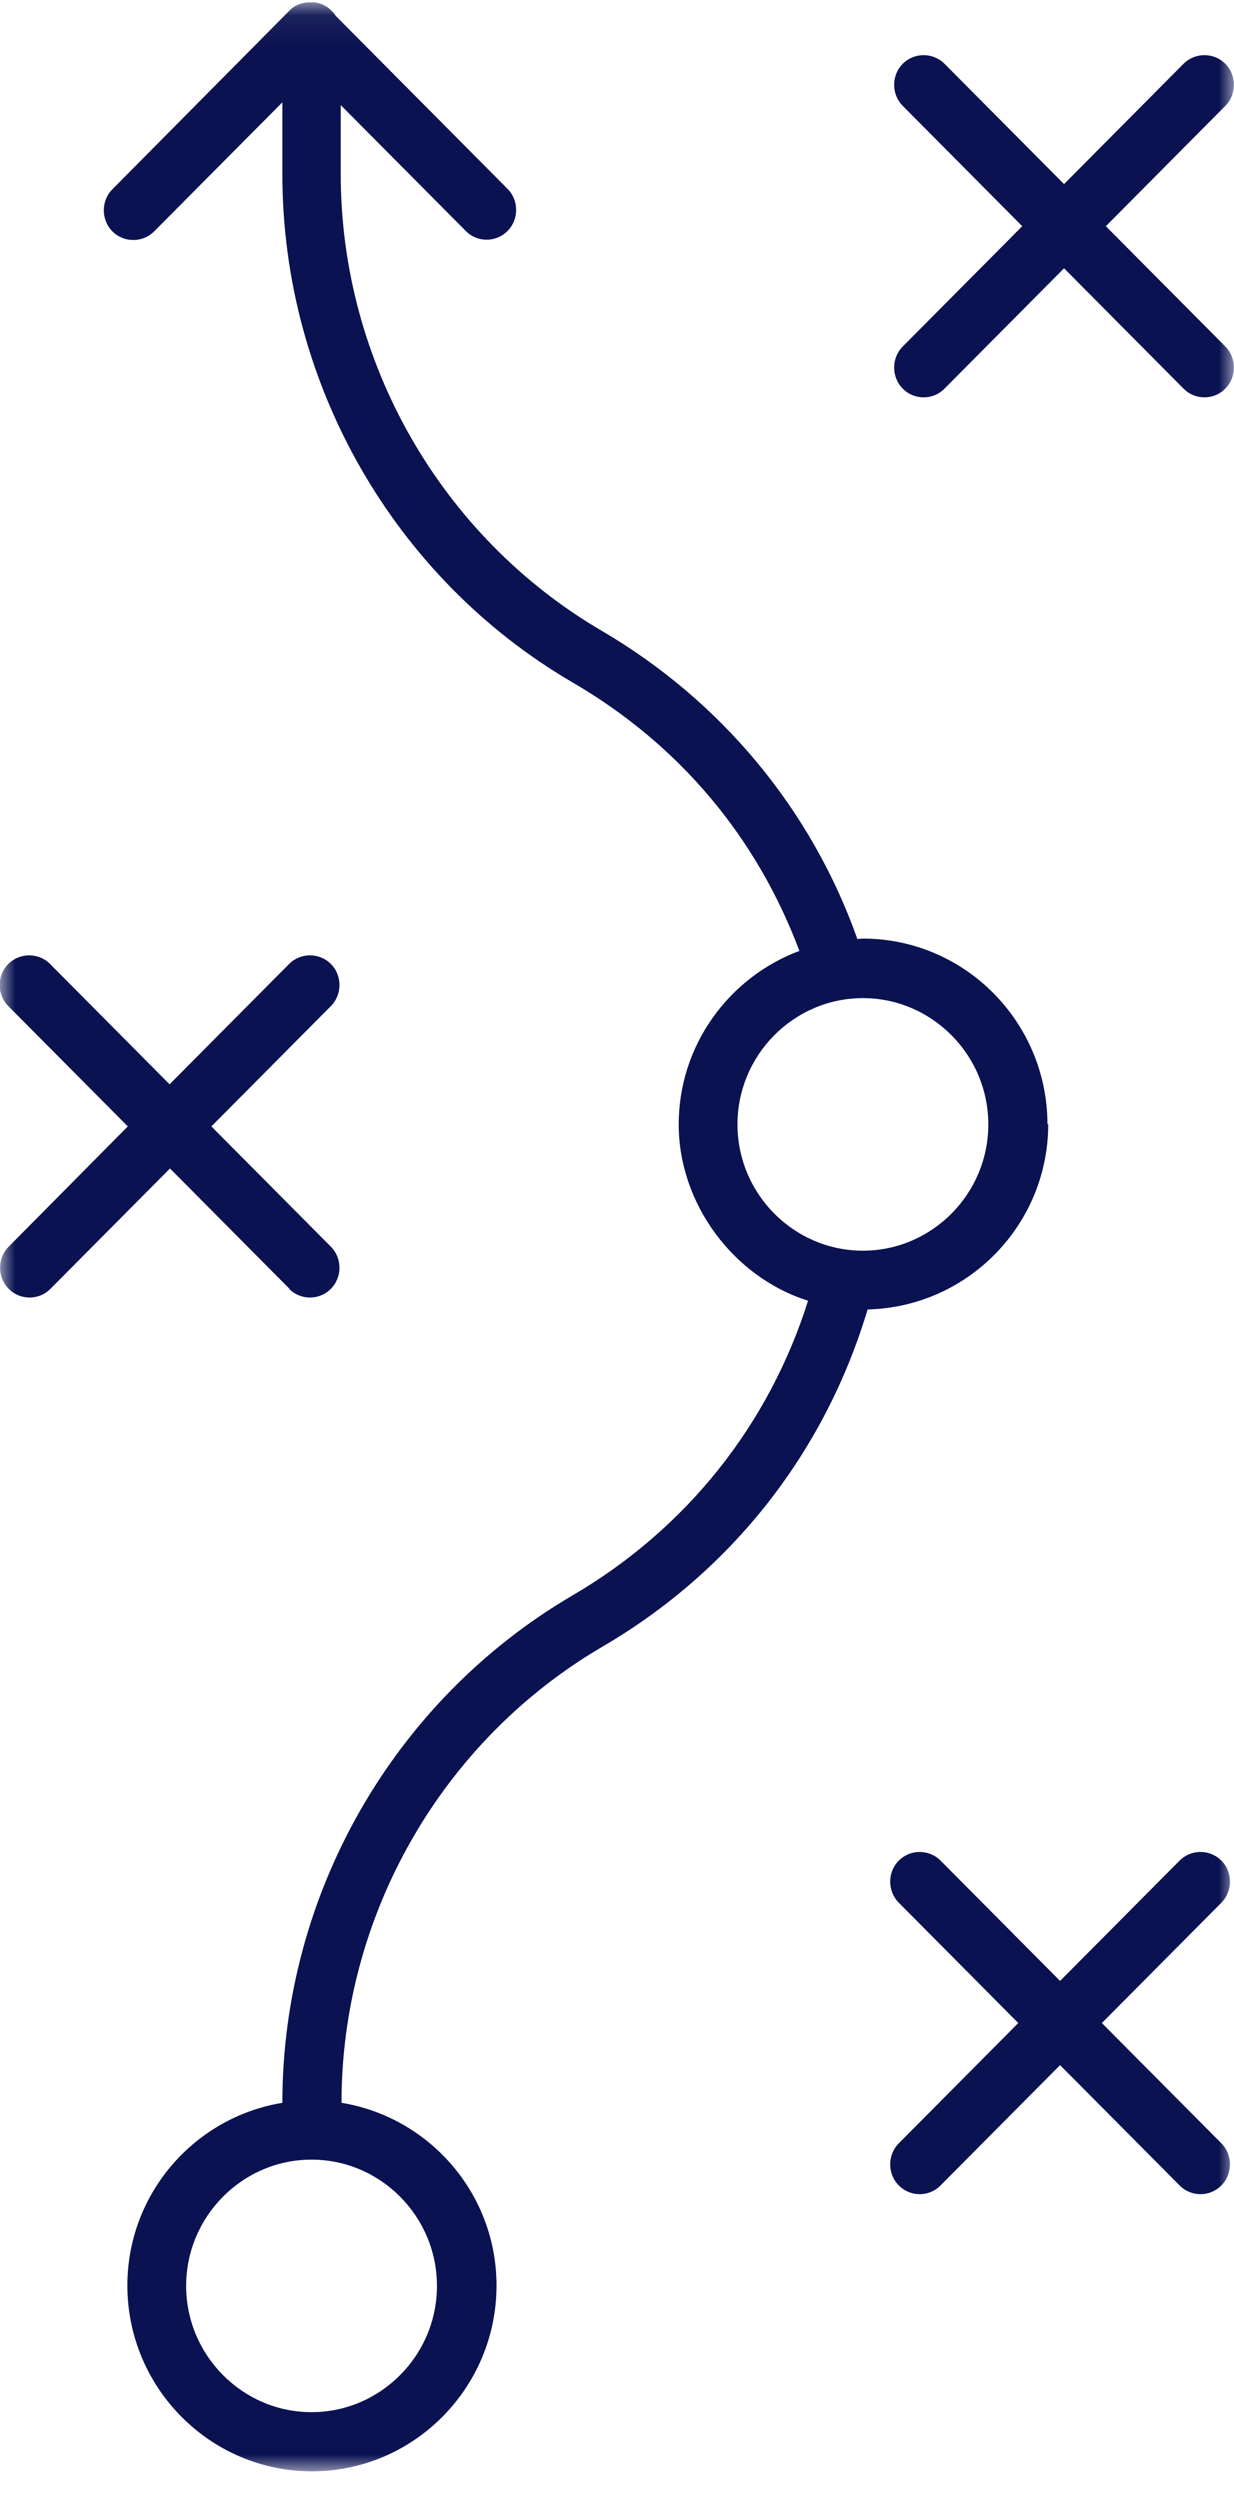 <svg width="41" height="83" viewBox="0 0 41 83" fill="none" xmlns="http://www.w3.org/2000/svg">
<g clip-path="url(#clip0_140_2521)">
<mask id="mask0_140_2521" style="mask-type:luminance" maskUnits="userSpaceOnUse" x="0" y="0" width="41" height="83">
<path d="M41 0.075H0V82.075H41V0.075Z" fill="white"/>
</mask>
<g mask="url(#mask0_140_2521)">
<path d="M34.802 37.331C34.802 33.929 32.05 31.161 28.67 31.161C28.604 31.161 28.552 31.174 28.486 31.174C26.966 26.89 23.979 23.277 19.995 20.944C14.649 17.819 11.321 12.006 11.321 5.783V3.489L15.475 7.668C15.671 7.866 15.92 7.958 16.169 7.958C16.418 7.958 16.667 7.866 16.864 7.668C17.244 7.286 17.244 6.653 16.864 6.271L11.151 0.523C10.98 0.259 10.692 0.075 10.351 0.075C10.351 0.075 10.338 0.075 10.325 0.075C10.063 0.075 9.801 0.154 9.604 0.365L3.734 6.284C3.354 6.666 3.354 7.299 3.734 7.681C4.114 8.064 4.743 8.064 5.123 7.681L9.382 3.397V5.796C9.382 12.717 13.077 19.191 19.026 22.658C22.577 24.727 25.145 27.799 26.56 31.57C24.228 32.44 22.55 34.694 22.55 37.331C22.55 39.967 24.372 42.406 26.848 43.184C25.551 47.297 22.812 50.751 19.026 52.966C13.077 56.446 9.382 62.893 9.382 69.814C6.473 70.289 4.232 72.82 4.232 75.879C4.232 79.28 6.984 82.048 10.364 82.048C13.745 82.048 16.497 79.28 16.497 75.879C16.497 72.82 14.256 70.289 11.347 69.814C11.347 63.592 14.675 57.791 20.021 54.667C24.332 52.149 27.412 48.194 28.827 43.474C32.142 43.395 34.828 40.679 34.828 37.318L34.802 37.331ZM14.518 75.892C14.518 78.199 12.644 80.084 10.351 80.084C8.058 80.084 6.185 78.199 6.185 75.892C6.185 73.585 8.058 71.7 10.351 71.7C12.644 71.7 14.518 73.585 14.518 75.892ZM24.503 37.331C24.503 35.024 26.377 33.138 28.67 33.138C30.963 33.138 32.837 35.024 32.837 37.331C32.837 39.638 30.963 41.523 28.67 41.523C26.377 41.523 24.503 39.638 24.503 37.331Z" fill="#0A1251"/>
<path d="M36.742 7.51L40.712 3.515C41.092 3.133 41.092 2.5 40.712 2.118C40.332 1.735 39.703 1.735 39.323 2.118L35.353 6.112L31.382 2.118C31.002 1.735 30.373 1.735 29.994 2.118C29.613 2.5 29.613 3.133 29.994 3.515L33.964 7.51L29.994 11.504C29.613 11.887 29.613 12.519 29.994 12.902C30.19 13.1 30.439 13.192 30.688 13.192C30.937 13.192 31.186 13.1 31.382 12.902L35.353 8.907L39.323 12.902C39.52 13.1 39.769 13.192 40.017 13.192C40.266 13.192 40.515 13.1 40.712 12.902C41.092 12.519 41.092 11.887 40.712 11.504L36.742 7.51Z" fill="#0A1251"/>
<path d="M9.605 42.788C9.801 42.986 10.05 43.078 10.299 43.078C10.548 43.078 10.797 42.986 10.994 42.788C11.374 42.406 11.374 41.773 10.994 41.391L7.023 37.397L10.994 33.402C11.374 33.02 11.374 32.387 10.994 32.005C10.614 31.622 9.985 31.622 9.605 32.005L5.634 35.999L1.664 32.005C1.284 31.622 0.655 31.622 0.275 32.005C-0.105 32.387 -0.105 33.02 0.275 33.402L4.246 37.397L0.288 41.391C-0.092 41.773 -0.092 42.406 0.288 42.788C0.485 42.986 0.734 43.078 0.983 43.078C1.232 43.078 1.481 42.986 1.677 42.788L5.648 38.794L9.618 42.788H9.605Z" fill="#0A1251"/>
<path d="M40.581 61.773C40.201 61.39 39.572 61.39 39.192 61.773L35.221 65.767L31.251 61.773C30.871 61.39 30.242 61.39 29.862 61.773C29.482 62.155 29.482 62.788 29.862 63.17L33.832 67.165L29.862 71.159C29.482 71.541 29.482 72.174 29.862 72.556C30.059 72.754 30.308 72.847 30.557 72.847C30.806 72.847 31.055 72.754 31.251 72.556L35.221 68.562L39.192 72.556C39.388 72.754 39.637 72.847 39.886 72.847C40.135 72.847 40.384 72.754 40.581 72.556C40.961 72.174 40.961 71.541 40.581 71.159L36.61 67.165L40.581 63.17C40.961 62.788 40.961 62.155 40.581 61.773Z" fill="#0A1251"/>
</g>
</g>
<defs>
<clipPath id="clip0_140_2521">
<rect width="41" height="82" fill="white" transform="translate(0 0.075)"/>
</clipPath>
</defs>
</svg>

